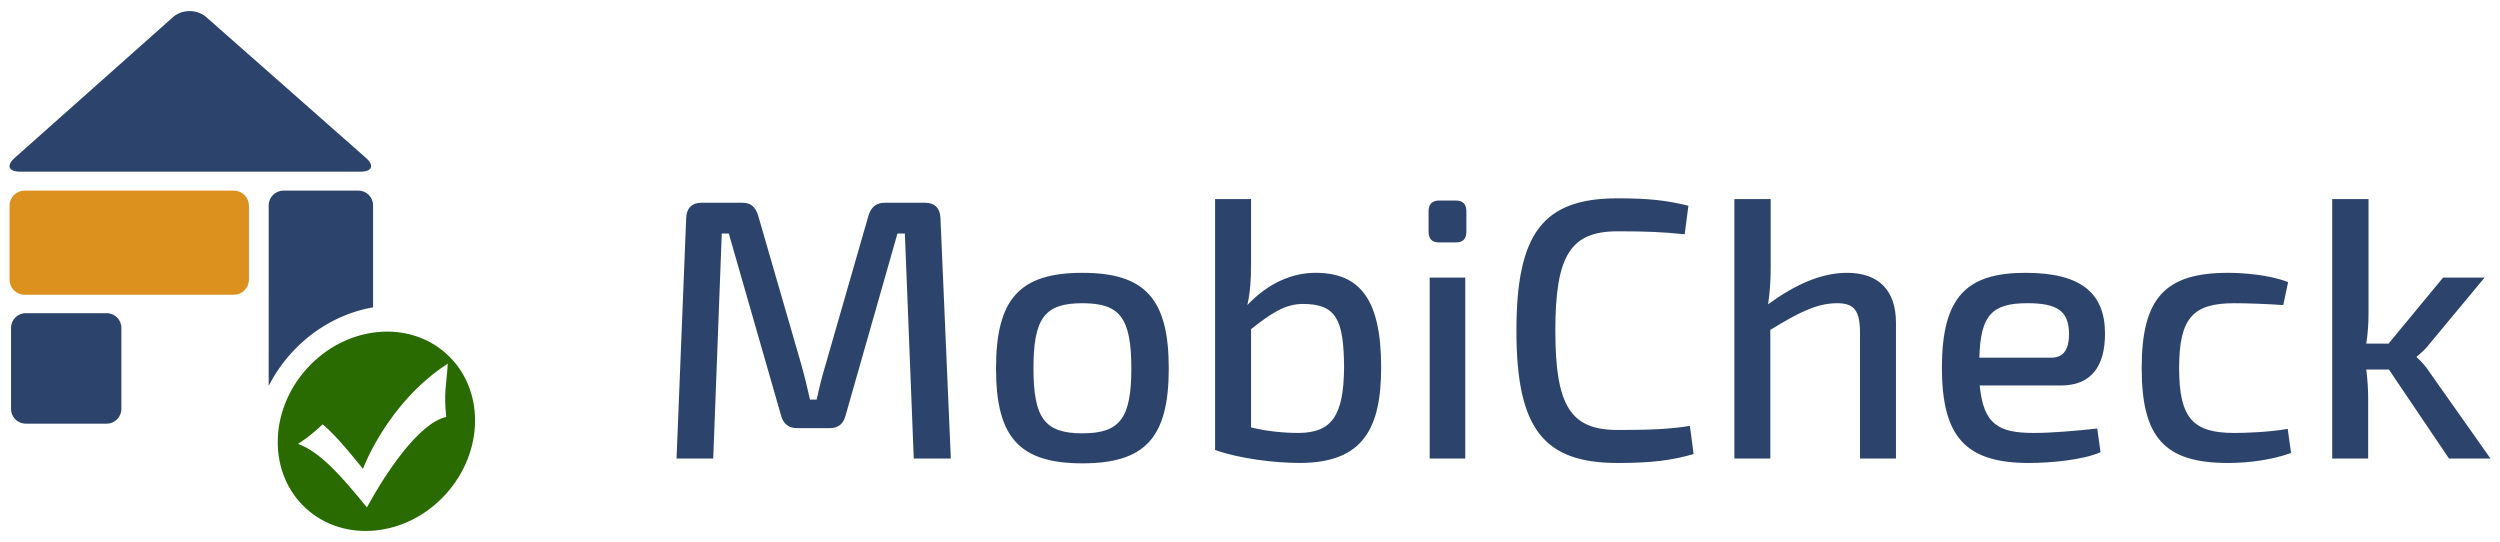 <?xml version="1.0" encoding="utf-8"?>
<!-- Generator: Adobe Illustrator 15.0.0, SVG Export Plug-In . SVG Version: 6.00 Build 0)  -->
<!DOCTYPE svg PUBLIC "-//W3C//DTD SVG 1.1//EN" "http://www.w3.org/Graphics/SVG/1.1/DTD/svg11.dtd">
<svg version="1.1" id="Ebene_1" xmlns="http://www.w3.org/2000/svg" xmlns:xlink="http://www.w3.org/1999/xlink" x="0px" y="0px"
	 width="226px" height="49px" viewBox="0 0 226 49" enable-background="new 0 0 226 49" xml:space="preserve">
<path fill="#DC911E" d="M2.227,17.233h18.91c0.753,0,1.367,0.614,1.367,1.368v6.676c0,0.755-0.614,1.368-1.367,1.368H2.227
	c-0.753,0-1.367-0.612-1.367-1.368v-6.676C0.86,17.847,1.474,17.233,2.227,17.233z"/>
<path fill-rule="evenodd" clip-rule="evenodd" fill="#296A01" d="M40.38,32.009c-3.456-3.148-9.103-2.573-12.612,1.282
	c-3.51,3.854-3.553,9.532-0.097,12.678c3.458,3.146,9.104,2.572,12.613-1.283S43.838,35.153,40.38,32.009z M33.168,45.872
	c-2.359-2.915-4.284-5.049-6.226-5.742c0,0,1.038-0.634,2.218-1.771c1.261,0.966,3.648,4.029,3.648,4.029s2.183-5.967,7.674-9.518
	c-0.138,2.081-0.37,2.537-0.146,4.824C37.839,38.249,34.834,42.819,33.168,45.872z"/>
<path fill="#2C446C" d="M33.727,18.56v9.222c-2.678,0.468-5.309,1.851-7.371,4.116c-0.844,0.927-1.531,1.935-2.066,2.988V18.56
	c0-0.73,0.594-1.327,1.327-1.327H32.4C33.132,17.233,33.727,17.829,33.727,18.56z M32.591,15.519c1.067,0,1.274-0.572,0.462-1.271
	L18.622,1.524c-0.814-0.697-2.144-0.697-2.957,0L1.357,14.248c-0.813,0.698-0.605,1.271,0.462,1.271H32.591z M9.644,28.311H2.323
	c-0.73,0-1.326,0.595-1.326,1.327v7.332c0,0.733,0.596,1.328,1.326,1.328h7.321c0.732,0,1.328-0.594,1.328-1.328v-7.332
	C10.972,28.905,10.376,28.311,9.644,28.311z M83.643,18.33c0.871,0,1.34,0.502,1.374,1.374l0.938,21.747h-3.351l-0.804-20.339h-0.67
	l-4.691,16.453c-0.201,0.771-0.67,1.139-1.441,1.139h-2.915c-0.771,0-1.273-0.369-1.474-1.139l-4.725-16.453h-0.636L64.476,41.45
	h-3.317l0.872-21.747c0.033-0.871,0.502-1.374,1.374-1.374h3.72c0.771,0,1.173,0.402,1.407,1.139l3.92,13.537
	c0.302,1.072,0.536,2.078,0.771,3.117h0.604c0.234-1.072,0.469-2.044,0.804-3.15l3.887-13.504c0.234-0.737,0.67-1.139,1.475-1.139
	H83.643z M105.656,33.308c0,6.232-2.111,8.578-7.808,8.578s-7.808-2.346-7.808-8.578c0-6.266,2.111-8.645,7.808-8.645
	S105.656,27.042,105.656,33.308z M93.426,33.308c0,4.523,1.039,5.864,4.423,5.864c3.385,0,4.423-1.341,4.423-5.864
	c0-4.591-1.038-5.897-4.423-5.897C94.464,27.41,93.426,28.717,93.426,33.308z M113.094,23.858c0,1.407-0.066,2.546-0.335,3.719
	c1.843-1.943,3.987-2.915,6.165-2.915c4.021,0,5.932,2.413,5.932,8.544c0,5.496-1.608,8.646-7.372,8.646
	c-2.278,0-5.495-0.402-7.64-1.173V17.994h3.25V23.858z M113.094,38.636c1.475,0.368,3.016,0.502,4.322,0.502
	c2.949-0.034,4.055-1.508,4.089-5.931c-0.034-4.255-0.671-5.73-3.72-5.73c-1.642,0-2.949,0.905-4.691,2.279V38.636z M131.623,18.128
	c0.637,0,0.938,0.369,0.938,0.938v1.877c0,0.636-0.302,0.972-0.938,0.972h-1.541c-0.637,0-0.938-0.335-0.938-0.972v-1.877
	c0-0.569,0.302-0.938,0.938-0.938H131.623z M129.244,41.45V25.098h3.217V41.45H129.244z M153.102,41.048
	c-1.978,0.57-3.787,0.805-6.869,0.805c-6.735,0-9.148-3.15-9.148-11.963c0-8.813,2.413-11.962,9.148-11.962
	c2.948,0,4.456,0.201,6.399,0.67l-0.335,2.58c-2.01-0.201-3.351-0.268-6.064-0.268c-4.256,0-5.63,2.178-5.63,8.98
	c0,6.802,1.374,8.98,5.63,8.98c2.882,0,4.657-0.067,6.534-0.369L153.102,41.048z M160.069,24.328c0,1.172-0.101,2.312-0.234,3.183
	c2.379-1.742,4.758-2.848,7.137-2.848c2.849,0,4.424,1.575,4.424,4.523V41.45h-3.251V30.125c0-2.078-0.536-2.714-2.077-2.714
	c-1.843,0-3.519,0.871-6.031,2.413V41.45h-3.251V17.994h3.284V24.328z M178.967,34.849c0.335,3.552,1.742,4.289,4.893,4.289
	c1.675,0,3.954-0.201,5.729-0.402l0.302,2.145c-1.608,0.704-4.523,0.972-6.467,0.972c-5.696,0-7.875-2.313-7.875-8.612
	c0-6.467,2.279-8.578,7.573-8.578c5.093,0,7.171,1.91,7.171,5.495c0,2.949-1.24,4.691-3.987,4.691H178.967z M185.434,32.336
	c1.374,0,1.608-1.173,1.608-2.178c-0.033-1.977-0.972-2.748-3.753-2.748c-3.183,0-4.255,1.039-4.355,4.926H185.434z M207.112,40.948
	c-1.642,0.603-3.753,0.905-5.696,0.905c-5.729,0-7.808-2.279-7.808-8.578c0-6.333,2.111-8.612,7.808-8.612
	c1.508,0,3.786,0.201,5.429,0.837l-0.436,2.078c-1.508-0.101-3.284-0.167-4.424-0.167c-3.719,0-4.992,1.307-4.992,5.864
	c0,4.557,1.273,5.864,4.992,5.864c0.972,0,3.116-0.067,4.825-0.369L207.112,40.948z M213.914,33.408
	c0.101,0.871,0.168,1.742,0.168,2.547v5.495h-3.251V17.994h3.284v10.287c0,1.005-0.067,1.876-0.201,2.781h2.011l4.926-5.964h3.753
	l-4.926,5.931c-0.335,0.469-0.904,0.972-1.206,1.206v0.067c0.302,0.235,0.871,0.872,1.206,1.408l5.462,7.74h-3.753l-5.429-8.042
	H213.914z"/>
</svg>
